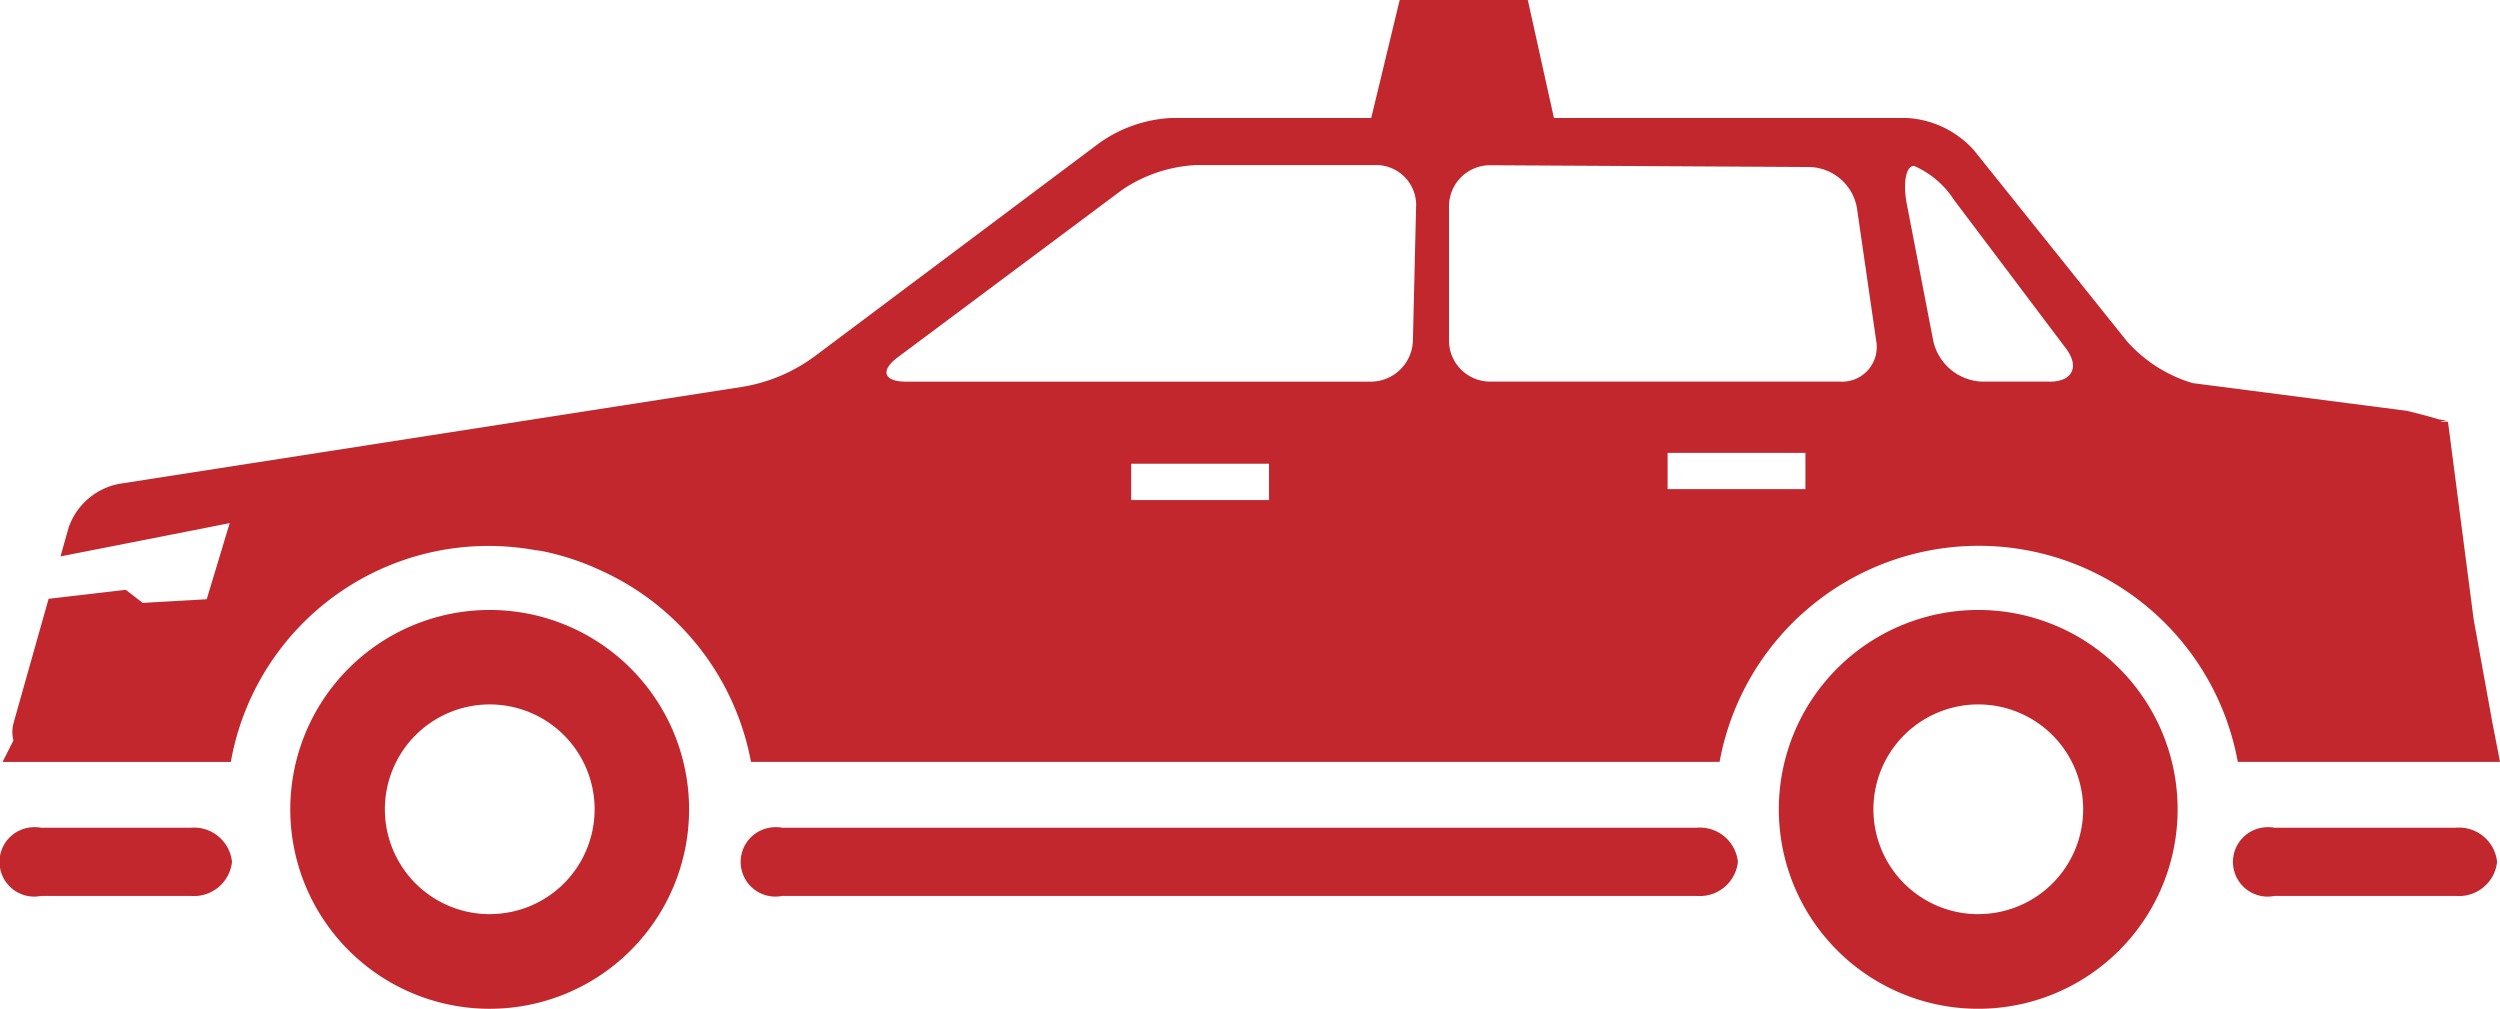 <svg id="Group_1" data-name="Group 1" xmlns="http://www.w3.org/2000/svg" width="174.02" height="70.219" viewBox="0 0 174.02 70.219">
  <path id="パス_826" data-name="パス 826" d="M1040.864,732.529a13.88,13.88,0,1,0,13.867,13.892h0a13.877,13.877,0,0,0-13.861-13.892Zm0,21.175a7.3,7.3,0,1,1,7.292-7.3v0h0a7.292,7.292,0,0,1-7.289,7.295h0Z" transform="translate(-903.151 -690.07)" fill="#c1272d"/>
  <path id="パス_828" data-name="パス 828" d="M937.249,732.529a13.88,13.88,0,1,0,13.868,13.892h0a13.878,13.878,0,0,0-13.861-13.892Zm0,21.175a7.3,7.3,0,1,1,7.292-7.3v0h0a7.292,7.292,0,0,1-7.289,7.295h0Z" transform="translate(-903.151 -690.07)" fill="#c1272d"/>
  <path id="パス_830" data-name="パス 830" d="M1076.968,750.06a2.659,2.659,0,0,1-2.862,2.373h-12.631a2.415,2.415,0,1,1-.889-4.747h0a2.506,2.506,0,0,1,.889,0h12.618A2.663,2.663,0,0,1,1076.968,750.06Z" transform="translate(-903.151 -690.07)" fill="#c1272d"/>
  <path id="パス_831" data-name="パス 831" d="M919.3,750.06a2.658,2.658,0,0,1-2.861,2.373h-10.43a2.415,2.415,0,1,1-.889-4.747h0a2.506,2.506,0,0,1,.889,0h10.43A2.661,2.661,0,0,1,919.3,750.06Z" transform="translate(-903.151 -690.07)" fill="#c1272d"/>
  <path id="パス_832" data-name="パス 832" d="M1024.123,750.06a2.66,2.66,0,0,1-2.862,2.373H957.6a2.415,2.415,0,1,1-.889-4.747,2.506,2.506,0,0,1,.889,0h63.657A2.663,2.663,0,0,1,1024.123,750.06Z" transform="translate(-903.151 -690.07)" fill="#c1272d"/>
  <path id="パス_812" data-name="パス 812" d="M1076.623,740.278l-1.287-7.1-1.787-13.754h-.354c-.188,0-.2-.028-.028-.044l.313-.031-.564-.085c-.394-.128-1.208-.347-2.213-.595l-14.929-1.931a9.912,9.912,0,0,1-4.568-2.909l-10.661-13.31a6.776,6.776,0,0,0-4.653-2.236h-24.575l-1.819-8.215h-8.917l-1.982,8.215H984.675a9.435,9.435,0,0,0-5.079,1.8l-19.744,14.794a11.584,11.584,0,0,1-5.066,2.126l-43.242,6.731a4.625,4.625,0,0,0-3.62,3.075l-.56,1.991,11.776-2.317-1.6,5.3-4.459.254-1.174-.911-5.373.626-2.429,8.607a2.41,2.41,0,0,0-.019,1.253l-.755,1.493h15.887a18.215,18.215,0,0,1,21.118-14.754l.11.02a1.469,1.469,0,0,1,.263.034h.05a17.823,17.823,0,0,1,2.3.607c.313.1.627.223.94.342.357.144.707.3,1.055.46A18.3,18.3,0,0,1,955.425,743.1h67.423a18.335,18.335,0,0,1,36.072,0h18.251Zm-85.138-15.4h-9.594V722.35h9.594Zm10.238-20.461-.222,9.358a2.946,2.946,0,0,1-2.924,2.862H966.224c-1.566,0-1.829-.77-.567-1.709l15.627-11.66a10.107,10.107,0,0,1,5.144-1.71h12.5a2.792,2.792,0,0,1,2.8,2.787Zm27.1,19.7h-9.593v-2.524h9.593Zm2.467-7.483h-24.421a2.865,2.865,0,0,1-2.856-2.862v-9.355h0a2.858,2.858,0,0,1,2.865-2.846l22.258.125a3.443,3.443,0,0,1,3.272,2.849l1.343,9.258a2.25,2.25,0,0,1,.035.511,2.408,2.408,0,0,1-2.483,2.323Zm14.535,0h-4.7a3.62,3.62,0,0,1-3.4-2.818l-1.829-9.462c-.313-1.547-.072-2.774.5-2.73a6.3,6.3,0,0,1,2.774,2.367l7.8,10.351c.948,1.265.432,2.295-1.134,2.295Z" transform="translate(-903.151 -690.07)" fill="#c1272d"/>
</svg>
